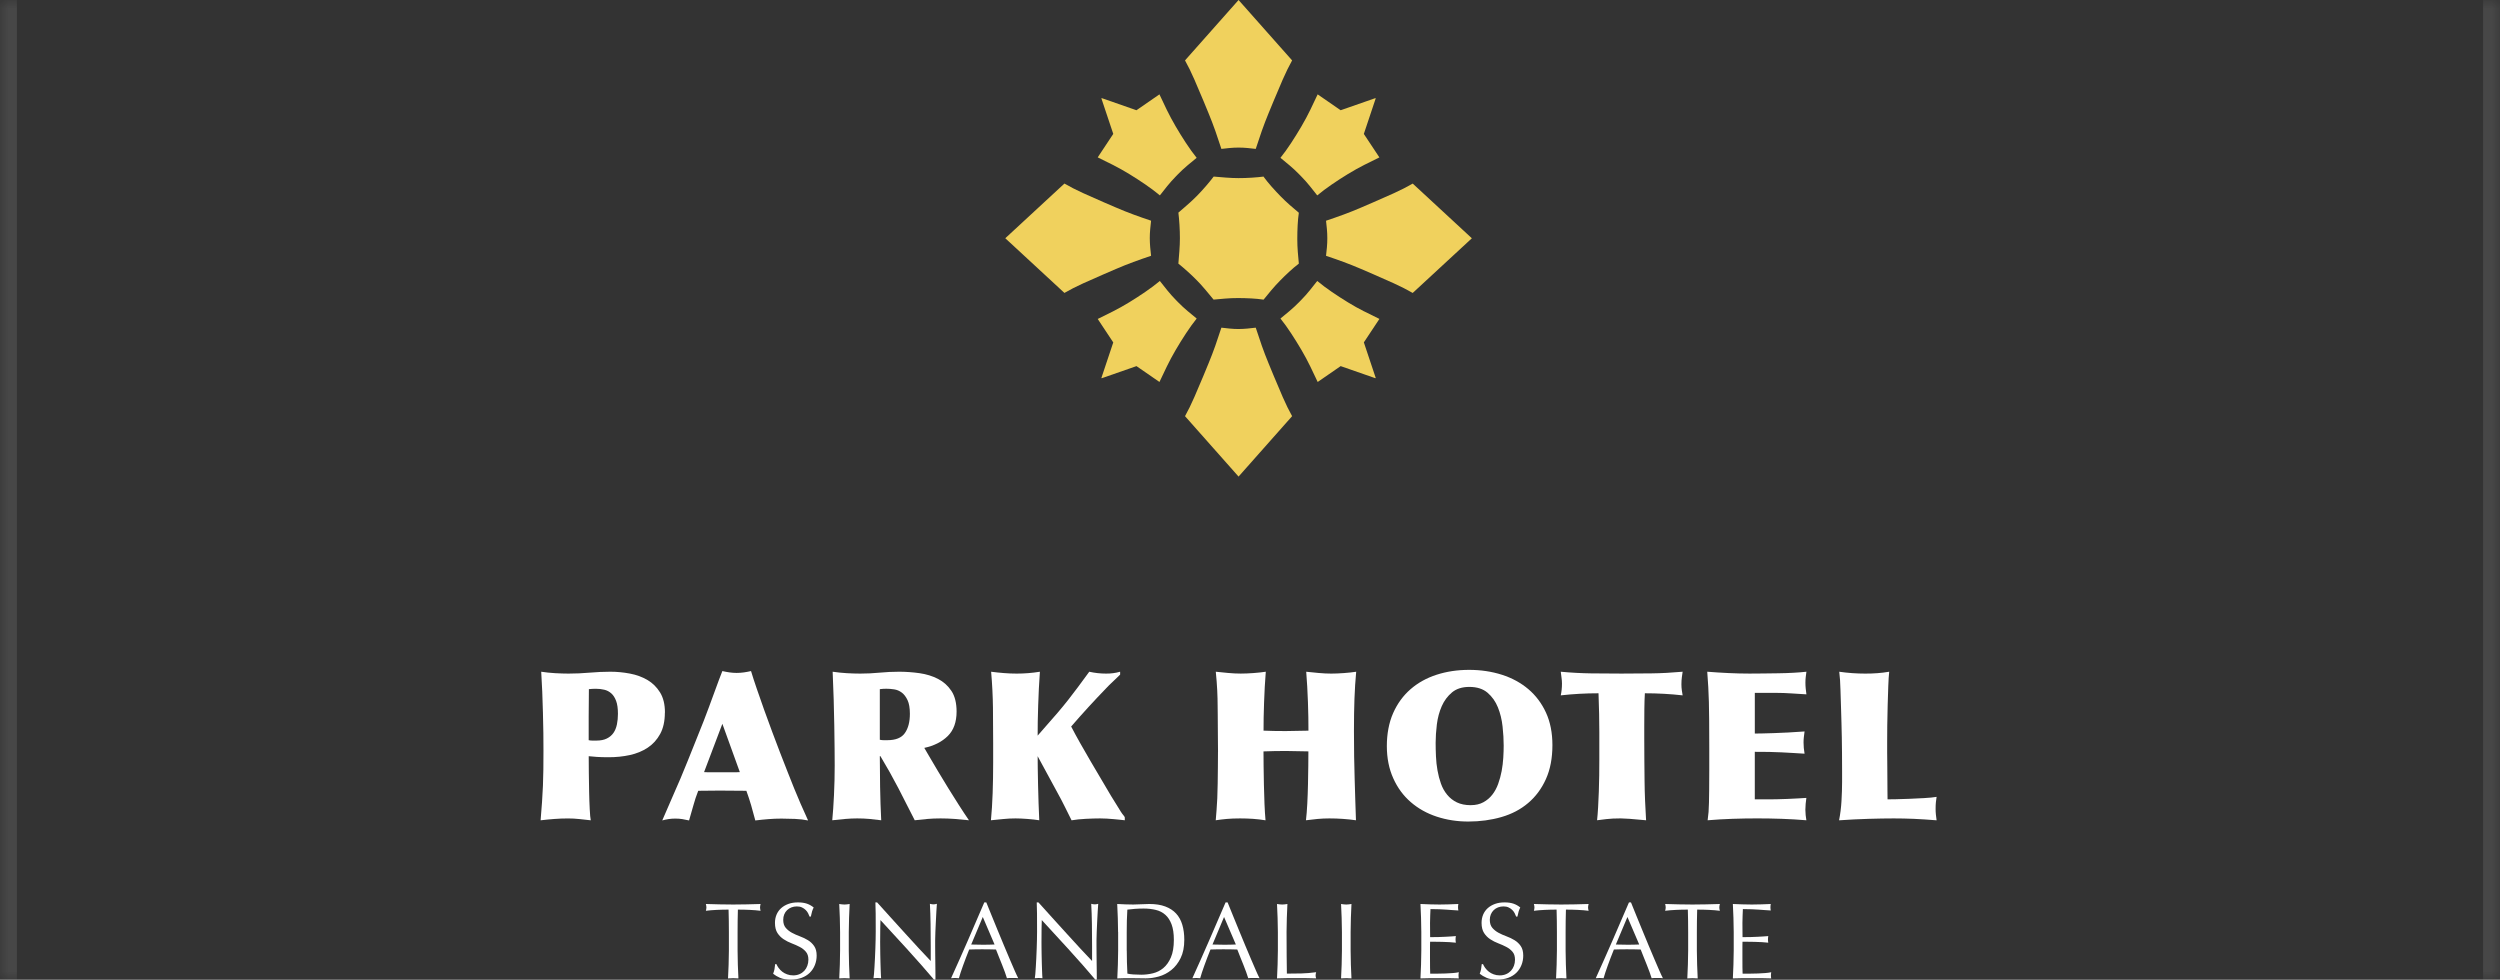 <svg width="148" height="58" viewBox="0 0 148 58" fill="none" xmlns="http://www.w3.org/2000/svg">
<rect x="0" y="0" width="148" height="58" fill="#333333" stroke="none"/>
<mask id="path-1-inside-1_3145_13730" fill="white">
<path d="M0 0H148V58H0V0Z"/>
</mask>
<path d="M148 0H147V58H148H149V0H148ZM0 58H1V0H0H-1V58H0Z" fill="white" fill-opacity="0.1" mask="url(#path-1-inside-1_3145_13730)"/>
<path d="M39.36 42.188C39.36 42.687 39.268 43.107 39.084 43.446C38.9 43.785 38.653 44.059 38.345 44.263C38.036 44.467 37.684 44.612 37.287 44.699C36.89 44.786 36.474 44.828 36.043 44.828C35.762 44.828 35.525 44.822 35.334 44.809C35.141 44.797 34.981 44.783 34.852 44.767C34.852 45.012 34.853 45.325 34.858 45.707C34.862 46.087 34.868 46.47 34.876 46.855C34.883 47.24 34.896 47.591 34.912 47.905C34.928 48.221 34.948 48.44 34.973 48.562C34.748 48.537 34.524 48.513 34.3 48.488C34.075 48.463 33.851 48.452 33.627 48.452C33.353 48.452 33.083 48.462 32.816 48.483C32.547 48.503 32.276 48.529 32.004 48.562C32.036 48.168 32.065 47.808 32.088 47.481C32.112 47.153 32.13 46.832 32.142 46.516C32.154 46.2 32.163 45.877 32.167 45.545C32.171 45.213 32.173 44.847 32.173 44.447C32.173 44.144 32.17 43.797 32.167 43.408C32.163 43.019 32.155 42.616 32.142 42.198C32.131 41.781 32.117 41.362 32.101 40.945C32.085 40.528 32.065 40.134 32.04 39.766C32.305 39.807 32.58 39.836 32.864 39.852C33.149 39.868 33.412 39.877 33.653 39.877C34.069 39.877 34.488 39.858 34.909 39.821C35.331 39.785 35.738 39.766 36.13 39.766C36.523 39.766 36.901 39.802 37.291 39.876C37.679 39.949 38.026 40.077 38.331 40.256C38.636 40.437 38.884 40.682 39.076 40.993C39.268 41.305 39.365 41.701 39.365 42.185M36.582 42.261C36.582 41.942 36.546 41.685 36.474 41.493C36.402 41.3 36.306 41.151 36.185 41.045C36.064 40.939 35.926 40.867 35.769 40.831C35.613 40.794 35.447 40.775 35.27 40.775C35.198 40.775 35.128 40.778 35.06 40.781C34.993 40.785 34.927 40.791 34.862 40.798C34.862 41.109 34.859 41.394 34.856 41.651C34.852 41.91 34.85 42.157 34.85 42.395V43.819C34.891 43.828 34.927 43.834 34.958 43.837C34.99 43.841 35.026 43.843 35.066 43.843H35.306C35.555 43.843 35.761 43.802 35.926 43.719C36.09 43.637 36.221 43.527 36.317 43.388C36.414 43.248 36.481 43.081 36.522 42.884C36.562 42.687 36.582 42.478 36.582 42.257" fill="white"/>
<path d="M40.791 48.57C40.654 48.538 40.521 48.511 40.388 48.49C40.256 48.47 40.118 48.46 39.974 48.46C39.838 48.46 39.704 48.47 39.572 48.49C39.439 48.511 39.317 48.538 39.205 48.57L39.914 46.937C40.026 46.691 40.15 46.406 40.286 46.083C40.423 45.76 40.565 45.413 40.713 45.045C40.861 44.676 41.015 44.291 41.176 43.89C41.336 43.489 41.497 43.089 41.657 42.686C41.745 42.457 41.845 42.193 41.957 41.894C42.069 41.596 42.177 41.301 42.282 41.01C42.386 40.719 42.482 40.458 42.571 40.224C42.659 39.991 42.724 39.825 42.764 39.727C42.901 39.759 43.04 39.785 43.185 39.806C43.329 39.826 43.47 39.837 43.607 39.837C43.751 39.837 43.896 39.826 44.04 39.806C44.184 39.785 44.325 39.759 44.461 39.727C44.549 40.022 44.661 40.367 44.798 40.765C44.934 41.161 45.081 41.58 45.236 42.018C45.393 42.456 45.553 42.895 45.717 43.332C45.88 43.77 46.036 44.178 46.18 44.554C46.348 44.989 46.499 45.374 46.631 45.709C46.764 46.045 46.89 46.362 47.009 46.66C47.13 46.96 47.255 47.26 47.388 47.564C47.52 47.866 47.669 48.203 47.839 48.571C47.606 48.523 47.346 48.492 47.058 48.479C46.769 48.467 46.505 48.461 46.264 48.461C46.007 48.461 45.75 48.471 45.489 48.492C45.229 48.513 44.97 48.539 44.714 48.571C44.634 48.26 44.552 47.962 44.468 47.674C44.383 47.387 44.29 47.101 44.185 46.815C43.92 46.815 43.656 46.813 43.391 46.809C43.127 46.804 42.862 46.803 42.597 46.803C42.389 46.803 42.179 46.804 41.966 46.809C41.753 46.813 41.543 46.815 41.335 46.815C41.222 47.101 41.126 47.392 41.046 47.687C40.965 47.982 40.882 48.276 40.792 48.571M41.681 45.709C41.769 45.718 41.858 45.72 41.946 45.72H43.533C43.621 45.72 43.709 45.716 43.798 45.709L42.764 42.848L41.681 45.709Z" fill="white"/>
<path d="M54.982 44.728C55.151 45.015 55.333 45.325 55.529 45.655C55.726 45.987 55.927 46.321 56.136 46.657C56.344 46.993 56.553 47.325 56.761 47.651C56.97 47.979 57.17 48.281 57.362 48.56C57.082 48.528 56.802 48.502 56.521 48.481C56.241 48.461 55.96 48.45 55.68 48.45C55.4 48.45 55.151 48.461 54.91 48.481C54.67 48.502 54.417 48.528 54.153 48.56C53.832 47.922 53.51 47.288 53.185 46.663C52.86 46.037 52.505 45.404 52.121 44.765H52.085C52.085 45.306 52.09 45.914 52.102 46.589C52.113 47.265 52.136 47.922 52.168 48.56C51.935 48.528 51.703 48.502 51.471 48.481C51.238 48.461 50.997 48.45 50.749 48.45C50.524 48.45 50.29 48.461 50.045 48.481C49.801 48.502 49.542 48.528 49.27 48.56C49.31 48.143 49.345 47.645 49.372 47.068C49.4 46.491 49.414 45.908 49.414 45.317C49.414 45.047 49.411 44.709 49.408 44.304C49.404 43.899 49.398 43.451 49.39 42.959C49.381 42.468 49.37 41.95 49.354 41.405C49.338 40.86 49.318 40.313 49.293 39.766C49.574 39.807 49.853 39.836 50.129 39.852C50.405 39.868 50.672 39.877 50.928 39.877C51.312 39.877 51.696 39.858 52.078 39.821C52.459 39.785 52.841 39.766 53.227 39.766C53.612 39.766 54.03 39.795 54.436 39.852C54.84 39.91 55.205 40.023 55.53 40.19C55.855 40.358 56.12 40.596 56.324 40.902C56.528 41.209 56.63 41.618 56.63 42.124C56.63 42.747 56.456 43.23 56.107 43.574C55.758 43.918 55.294 44.151 54.718 44.275L54.982 44.728ZM52.085 43.794C52.125 43.803 52.162 43.809 52.198 43.813C52.234 43.818 52.273 43.819 52.313 43.819H52.531C53.028 43.819 53.375 43.678 53.57 43.395C53.767 43.113 53.865 42.734 53.865 42.26C53.865 41.916 53.819 41.646 53.727 41.449C53.635 41.252 53.52 41.104 53.385 41.001C53.248 40.898 53.099 40.835 52.933 40.81C52.769 40.785 52.614 40.773 52.47 40.773C52.405 40.773 52.342 40.775 52.277 40.779C52.213 40.783 52.149 40.789 52.085 40.798V43.794Z" fill="white"/>
<path d="M61.435 45.483C61.44 45.783 61.445 46.108 61.453 46.46C61.46 46.813 61.471 47.171 61.483 47.535C61.494 47.899 61.509 48.242 61.524 48.56C61.325 48.528 61.09 48.502 60.821 48.481C60.552 48.461 60.318 48.45 60.118 48.45C59.878 48.45 59.635 48.462 59.39 48.487C59.146 48.512 58.903 48.535 58.663 48.56C58.71 48.077 58.745 47.541 58.765 46.951C58.785 46.362 58.795 45.767 58.795 45.17V43.979C58.795 43.283 58.791 42.592 58.783 41.904C58.775 41.217 58.739 40.504 58.675 39.767C58.931 39.799 59.185 39.827 59.433 39.846C59.682 39.867 59.934 39.877 60.191 39.877C60.649 39.877 61.106 39.84 61.562 39.767C61.537 40.086 61.517 40.416 61.501 40.755C61.486 41.095 61.471 41.431 61.46 41.763C61.448 42.095 61.44 42.414 61.435 42.721C61.431 43.028 61.429 43.304 61.429 43.549L61.815 43.107C62.127 42.755 62.395 42.45 62.614 42.192C62.834 41.934 63.042 41.682 63.234 41.437C63.427 41.192 63.62 40.939 63.811 40.682C64.004 40.424 64.228 40.12 64.484 39.767C64.813 39.84 65.146 39.877 65.482 39.877C65.626 39.877 65.764 39.87 65.896 39.852C66.029 39.836 66.167 39.807 66.312 39.766V39.938C66.175 40.077 66.033 40.214 65.885 40.349C65.737 40.484 65.594 40.625 65.458 40.773C64.776 41.478 64.094 42.223 63.413 43.009C63.565 43.304 63.742 43.628 63.942 43.985C64.142 44.342 64.35 44.703 64.567 45.072C64.785 45.441 64.996 45.801 65.205 46.153C65.413 46.506 65.602 46.824 65.77 47.111C65.947 47.39 66.092 47.625 66.208 47.817C66.325 48.01 66.398 48.127 66.431 48.167C66.463 48.208 66.497 48.251 66.533 48.296C66.569 48.342 66.588 48.375 66.588 48.4V48.56C66.516 48.553 66.421 48.541 66.305 48.529C66.188 48.518 66.064 48.505 65.932 48.493C65.8 48.481 65.663 48.471 65.524 48.462C65.383 48.453 65.249 48.45 65.121 48.45C64.872 48.45 64.589 48.459 64.273 48.475C63.956 48.491 63.677 48.521 63.437 48.562C63.39 48.463 63.331 48.347 63.263 48.212C63.196 48.077 63.125 47.936 63.053 47.789C62.981 47.642 62.905 47.493 62.825 47.341C62.744 47.19 62.668 47.049 62.596 46.917L61.429 44.767C61.429 44.947 61.431 45.187 61.435 45.485" fill="white"/>
<path d="M72.107 44.507C72.107 44.401 72.106 44.219 72.102 43.96C72.097 43.702 72.096 43.43 72.096 43.144C72.096 42.857 72.093 42.574 72.09 42.321C72.086 42.067 72.084 41.891 72.084 41.792C72.084 41.515 72.076 41.206 72.06 40.872C72.044 40.537 72.015 40.168 71.975 39.766C72.192 39.791 72.434 39.816 72.703 39.839C72.972 39.864 73.222 39.876 73.455 39.876C73.688 39.876 73.929 39.865 74.207 39.845C74.483 39.824 74.726 39.798 74.935 39.766C74.91 40.052 74.89 40.352 74.874 40.661C74.858 40.973 74.844 41.281 74.833 41.59C74.821 41.897 74.812 42.192 74.808 42.474C74.804 42.756 74.802 43.016 74.802 43.254C74.986 43.263 75.191 43.269 75.415 43.273C75.639 43.277 75.872 43.279 76.112 43.279C76.321 43.279 76.541 43.274 76.774 43.267C77.007 43.26 77.236 43.255 77.46 43.255C77.46 43.01 77.457 42.741 77.454 42.45C77.45 42.16 77.443 41.863 77.43 41.56C77.418 41.258 77.404 40.952 77.388 40.645C77.372 40.338 77.352 40.046 77.328 39.767C77.545 39.792 77.789 39.817 78.061 39.84C78.333 39.865 78.582 39.877 78.806 39.877C79.03 39.877 79.281 39.867 79.558 39.846C79.834 39.826 80.077 39.799 80.286 39.767C80.238 40.283 80.204 40.816 80.184 41.364C80.164 41.913 80.154 42.55 80.154 43.28C80.154 43.83 80.158 44.33 80.165 44.784C80.174 45.238 80.184 45.673 80.195 46.086C80.207 46.5 80.22 46.905 80.231 47.302C80.243 47.698 80.257 48.118 80.273 48.56C79.76 48.487 79.235 48.45 78.697 48.45C78.464 48.45 78.234 48.461 78.005 48.481C77.776 48.502 77.546 48.528 77.313 48.56C77.345 48.29 77.371 47.964 77.391 47.584C77.411 47.203 77.425 46.818 77.433 46.429C77.44 46.04 77.447 45.671 77.451 45.323C77.456 44.975 77.457 44.695 77.457 44.482C77.24 44.482 77.02 44.477 76.796 44.47C76.571 44.461 76.347 44.458 76.123 44.458C75.914 44.458 75.694 44.46 75.461 44.464C75.228 44.468 75.008 44.474 74.799 44.483C74.799 44.705 74.801 44.988 74.805 45.337C74.81 45.685 74.815 46.053 74.823 46.443C74.831 46.832 74.843 47.214 74.858 47.591C74.874 47.967 74.894 48.292 74.919 48.562C74.67 48.521 74.421 48.493 74.174 48.475C73.925 48.459 73.673 48.45 73.416 48.45C73.111 48.45 72.847 48.461 72.622 48.481C72.398 48.502 72.181 48.528 71.972 48.56L72.021 47.946C72.037 47.766 72.051 47.54 72.063 47.265C72.074 46.99 72.083 46.697 72.087 46.381C72.091 46.065 72.094 45.745 72.099 45.416C72.103 45.088 72.105 44.786 72.105 44.507" fill="white"/>
<path d="M86.973 39.656C87.662 39.656 88.308 39.753 88.909 39.944C89.51 40.136 90.034 40.422 90.478 40.797C90.922 41.175 91.272 41.639 91.524 42.191C91.777 42.743 91.903 43.385 91.903 44.114C91.903 44.883 91.775 45.553 91.518 46.122C91.262 46.691 90.911 47.164 90.465 47.54C90.021 47.918 89.493 48.194 88.883 48.37C88.273 48.546 87.621 48.635 86.923 48.635C86.266 48.635 85.645 48.539 85.059 48.347C84.474 48.154 83.96 47.868 83.52 47.487C83.079 47.107 82.732 46.636 82.481 46.075C82.228 45.514 82.101 44.878 82.101 44.164C82.101 43.45 82.225 42.777 82.474 42.216C82.722 41.655 83.065 41.185 83.502 40.803C83.939 40.423 84.454 40.136 85.048 39.944C85.642 39.752 86.282 39.656 86.972 39.656M87.07 47.665C87.359 47.665 87.606 47.608 87.816 47.493C88.025 47.379 88.201 47.229 88.345 47.045C88.489 46.86 88.606 46.646 88.693 46.401C88.781 46.155 88.85 45.903 88.898 45.646C88.945 45.387 88.978 45.129 88.994 44.866C89.01 44.603 89.018 44.362 89.018 44.142C89.018 43.789 88.997 43.41 88.952 43.005C88.908 42.6 88.816 42.224 88.676 41.876C88.535 41.527 88.331 41.239 88.062 41.009C87.793 40.78 87.435 40.665 86.986 40.665C86.561 40.665 86.218 40.774 85.958 40.991C85.698 41.209 85.495 41.48 85.351 41.808C85.207 42.136 85.111 42.494 85.062 42.883C85.015 43.272 84.99 43.634 84.99 43.97C84.99 44.224 84.996 44.493 85.009 44.775C85.02 45.057 85.051 45.336 85.1 45.611C85.148 45.885 85.216 46.145 85.304 46.39C85.391 46.636 85.514 46.856 85.671 47.047C85.827 47.239 86.02 47.391 86.247 47.501C86.476 47.611 86.751 47.667 87.071 47.667" fill="white"/>
<path d="M94.634 41.042C94.248 41.042 93.871 41.052 93.503 41.073C93.135 41.093 92.766 41.124 92.397 41.165C92.445 40.944 92.469 40.71 92.469 40.465C92.469 40.359 92.461 40.25 92.445 40.14C92.429 40.03 92.413 39.905 92.397 39.766C92.999 39.823 93.598 39.855 94.195 39.864C94.792 39.873 95.392 39.876 95.993 39.876C96.594 39.876 97.159 39.871 97.76 39.864C98.361 39.857 98.978 39.823 99.612 39.766C99.597 39.864 99.581 39.974 99.565 40.098C99.549 40.221 99.54 40.361 99.54 40.515C99.54 40.638 99.548 40.755 99.565 40.87C99.581 40.985 99.597 41.083 99.612 41.165C99.243 41.124 98.875 41.093 98.507 41.073C98.137 41.052 97.76 41.042 97.376 41.042C97.36 41.312 97.35 41.622 97.346 41.969C97.342 42.317 97.34 42.666 97.34 43.019V43.683C97.34 44.157 97.342 44.604 97.346 45.022C97.35 45.439 97.355 45.845 97.358 46.238C97.362 46.632 97.372 47.017 97.388 47.393C97.403 47.77 97.424 48.158 97.448 48.56C97.031 48.519 96.705 48.491 96.467 48.474C96.23 48.458 96.056 48.449 95.944 48.449C95.607 48.449 95.324 48.463 95.095 48.491C94.867 48.521 94.684 48.543 94.547 48.559C94.572 48.33 94.592 48.071 94.608 47.785C94.624 47.498 94.638 47.194 94.65 46.876C94.661 46.557 94.67 46.232 94.674 45.905C94.678 45.577 94.68 45.262 94.68 44.959V43.338C94.68 43.026 94.675 42.668 94.668 42.263C94.66 41.857 94.648 41.45 94.632 41.041" fill="white"/>
<path d="M104.724 47.322C104.836 47.322 104.99 47.321 105.187 47.316C105.382 47.312 105.589 47.306 105.806 47.297C106.024 47.29 106.234 47.28 106.438 47.266C106.642 47.255 106.809 47.244 106.937 47.236C106.921 47.35 106.907 47.468 106.895 47.585C106.884 47.704 106.878 47.82 106.878 47.935C106.878 48.04 106.884 48.148 106.895 48.253C106.907 48.361 106.921 48.462 106.937 48.56C106.448 48.519 105.96 48.491 105.476 48.474C104.991 48.458 104.508 48.449 104.026 48.449C103.544 48.449 103.048 48.458 102.559 48.474C102.07 48.49 101.581 48.519 101.092 48.56C101.117 48.389 101.134 48.224 101.147 48.068C101.158 47.913 101.167 47.73 101.171 47.522C101.176 47.313 101.179 47.059 101.183 46.76C101.187 46.462 101.189 46.078 101.189 45.611V44.273C101.189 43.627 101.187 43.092 101.183 42.671C101.179 42.249 101.173 41.879 101.166 41.559C101.157 41.24 101.146 40.945 101.13 40.675C101.114 40.404 101.094 40.102 101.069 39.766C101.486 39.798 101.903 39.826 102.32 39.845C102.738 39.865 103.155 39.876 103.572 39.876C103.805 39.876 104.071 39.874 104.371 39.87C104.672 39.865 104.977 39.863 105.286 39.858C105.595 39.854 105.893 39.843 106.182 39.827C106.471 39.811 106.723 39.791 106.94 39.766C106.924 39.88 106.909 39.989 106.898 40.092C106.886 40.194 106.881 40.303 106.881 40.418C106.881 40.532 106.886 40.647 106.898 40.761C106.909 40.876 106.924 40.99 106.94 41.105C106.635 41.089 106.334 41.07 106.038 41.049C105.742 41.029 105.444 41.018 105.148 41.018H103.885V43.426C103.982 43.426 104.125 43.424 104.318 43.42C104.511 43.415 104.737 43.41 104.997 43.401C105.257 43.393 105.543 43.38 105.857 43.364C106.169 43.348 106.494 43.327 106.83 43.302C106.815 43.417 106.8 43.526 106.789 43.628C106.777 43.731 106.77 43.84 106.77 43.954C106.77 44.167 106.79 44.388 106.83 44.618C106.59 44.602 106.359 44.587 106.139 44.576C105.919 44.564 105.694 44.551 105.466 44.539C105.237 44.527 104.994 44.518 104.738 44.514C104.481 44.51 104.197 44.508 103.884 44.508V47.321H104.725L104.724 47.322Z" fill="white"/>
<path d="M111.747 47.321C111.828 47.321 111.988 47.319 112.229 47.315C112.469 47.31 112.735 47.303 113.029 47.29C113.322 47.278 113.615 47.264 113.913 47.247C114.209 47.231 114.454 47.206 114.647 47.174C114.631 47.264 114.616 47.369 114.605 47.487C114.593 47.606 114.588 47.738 114.588 47.886C114.588 48.001 114.593 48.114 114.605 48.224C114.616 48.334 114.631 48.447 114.647 48.562C114.142 48.521 113.69 48.493 113.293 48.475C112.896 48.459 112.501 48.45 112.108 48.45C111.675 48.45 111.178 48.459 110.617 48.475C110.056 48.491 109.474 48.521 108.873 48.562C108.944 48.202 108.993 47.82 109.016 47.419C109.039 47.018 109.052 46.641 109.052 46.29V45.651C109.052 45.257 109.049 44.9 109.047 44.576C109.042 44.253 109.038 43.947 109.035 43.661C109.031 43.374 109.025 43.098 109.016 42.832C109.008 42.566 109.001 42.29 108.992 42.002C108.976 41.627 108.963 41.239 108.956 40.842C108.947 40.446 108.924 40.087 108.884 39.767C109.389 39.84 109.902 39.877 110.423 39.877C110.672 39.877 110.91 39.87 111.138 39.852C111.366 39.836 111.601 39.807 111.841 39.766C111.816 39.979 111.799 40.264 111.786 40.619C111.775 40.974 111.762 41.355 111.75 41.756C111.739 42.157 111.73 42.555 111.726 42.947C111.721 43.34 111.72 43.68 111.72 43.966V44.532C111.72 44.646 111.721 44.837 111.726 45.103C111.73 45.369 111.732 45.649 111.732 45.945C111.732 46.24 111.733 46.517 111.737 46.78C111.742 47.042 111.743 47.222 111.743 47.321" fill="white"/>
<path d="M75.804 9.344C75.966 9.475 76.146 9.623 76.341 9.789C76.539 9.955 76.73 10.133 76.915 10.323C76.933 10.34 76.95 10.359 76.969 10.378C76.986 10.396 77.004 10.414 77.023 10.433C77.209 10.622 77.383 10.818 77.545 11.019C77.708 11.22 77.853 11.404 77.981 11.568C78.238 11.354 78.525 11.138 78.841 10.922C79.157 10.704 79.477 10.499 79.799 10.302C80.121 10.105 80.445 9.925 80.771 9.759C81.097 9.594 81.394 9.447 81.66 9.318L80.739 7.929L81.444 5.819L81.425 5.825L81.431 5.806L80.862 6.005L79.864 6.353L79.366 6.526L78.005 5.586C77.88 5.858 77.737 6.16 77.574 6.494C77.413 6.827 77.235 7.157 77.042 7.486C76.849 7.815 76.646 8.142 76.435 8.465C76.222 8.788 76.012 9.082 75.802 9.343" fill="#F0D15D"/>
<path d="M70.842 18.857C70.681 18.726 70.5 18.577 70.303 18.411C70.106 18.245 69.915 18.068 69.729 17.878C69.712 17.861 69.694 17.842 69.676 17.823C69.659 17.805 69.64 17.787 69.621 17.768C69.436 17.579 69.262 17.383 69.099 17.182C68.936 16.981 68.791 16.797 68.663 16.633C68.406 16.847 68.12 17.063 67.803 17.279C67.487 17.496 67.168 17.702 66.846 17.899C66.523 18.096 66.2 18.276 65.873 18.442C65.547 18.608 65.251 18.754 64.985 18.883L65.905 20.272L65.735 20.78L65.394 21.8L65.2 22.381L65.219 22.375L65.213 22.395L67.28 21.674L68.64 22.613C68.765 22.342 68.909 22.039 69.072 21.706C69.233 21.372 69.411 21.042 69.604 20.713C69.796 20.384 69.999 20.058 70.211 19.735C70.424 19.412 70.633 19.119 70.844 18.857" fill="#F0D15D"/>
<path d="M65.875 9.757C66.201 9.922 66.525 10.104 66.847 10.3C67.169 10.497 67.488 10.704 67.805 10.92C68.121 11.138 68.409 11.352 68.665 11.567C68.793 11.401 68.938 11.217 69.1 11.017C69.263 10.816 69.437 10.621 69.623 10.431C69.64 10.414 69.659 10.396 69.677 10.377C69.694 10.359 69.712 10.34 69.73 10.321C69.916 10.132 70.107 9.954 70.304 9.788C70.501 9.622 70.681 9.474 70.842 9.343C70.632 9.082 70.421 8.788 70.209 8.465C69.996 8.142 69.795 7.815 69.602 7.486C69.41 7.157 69.233 6.827 69.07 6.494C68.909 6.16 68.765 5.858 68.639 5.586L67.278 6.526L65.213 5.805L65.219 5.824L65.2 5.818L65.394 6.4L65.735 7.419L65.905 7.927L64.985 9.316C65.251 9.444 65.547 9.591 65.873 9.757" fill="#F0D15D"/>
<path d="M80.771 18.442C80.444 18.278 80.121 18.096 79.799 17.899C79.478 17.702 79.157 17.495 78.841 17.279C78.524 17.062 78.237 16.847 77.981 16.633C77.853 16.799 77.707 16.982 77.545 17.182C77.382 17.383 77.209 17.579 77.023 17.768C77.006 17.786 76.987 17.803 76.968 17.823C76.951 17.84 76.934 17.859 76.915 17.878C76.73 18.068 76.538 18.245 76.341 18.411C76.144 18.577 75.965 18.726 75.803 18.857C76.013 19.118 76.225 19.412 76.436 19.735C76.648 20.058 76.85 20.384 77.043 20.713C77.236 21.042 77.413 21.372 77.575 21.706C77.736 22.039 77.88 22.342 78.007 22.613L79.367 21.674L79.865 21.847L80.863 22.195L81.432 22.393L81.427 22.374L81.445 22.38L80.74 20.269L81.661 18.88C81.395 18.752 81.099 18.605 80.772 18.439" fill="#F0D15D"/>
<path d="M71.242 5.966L71.544 6.697C71.689 7.048 71.823 7.398 71.947 7.748C72.07 8.096 72.19 8.453 72.306 8.815C72.451 8.798 72.614 8.78 72.794 8.762C72.968 8.746 73.143 8.737 73.323 8.737C73.501 8.737 73.678 8.746 73.852 8.762C74.032 8.78 74.194 8.798 74.34 8.815C74.456 8.453 74.576 8.096 74.699 7.748C74.823 7.398 74.957 7.048 75.102 6.697L75.404 5.966C75.575 5.552 75.753 5.133 75.937 4.71C76.123 4.287 76.307 3.91 76.493 3.576L73.323 0L70.153 3.576C70.339 3.91 70.524 4.287 70.708 4.71C70.894 5.133 71.071 5.552 71.242 5.966Z" fill="#F0D15D"/>
<path d="M75.404 22.248L75.102 21.516C74.957 21.165 74.823 20.816 74.699 20.466C74.576 20.118 74.456 19.761 74.34 19.398C74.194 19.416 74.032 19.434 73.852 19.451C73.678 19.468 73.503 19.476 73.323 19.478C73.145 19.478 72.968 19.469 72.794 19.451C72.614 19.434 72.451 19.416 72.306 19.398C72.19 19.761 72.07 20.118 71.947 20.466C71.823 20.816 71.689 21.165 71.544 21.516L71.242 22.248C71.071 22.662 70.892 23.081 70.708 23.503C70.523 23.927 70.339 24.304 70.153 24.637L73.323 28.214L76.493 24.637C76.307 24.304 76.121 23.927 75.937 23.503C75.753 23.081 75.575 22.662 75.404 22.248Z" fill="#F0D15D"/>
<path d="M66.07 15.921C66.414 15.773 66.756 15.636 67.099 15.51C67.439 15.383 67.789 15.262 68.144 15.143C68.127 14.994 68.11 14.828 68.092 14.645C68.077 14.467 68.068 14.288 68.067 14.104C68.067 13.922 68.075 13.742 68.092 13.564C68.11 13.38 68.127 13.214 68.144 13.066C67.789 12.947 67.439 12.825 67.099 12.699C66.756 12.572 66.414 12.436 66.07 12.287L65.354 11.979C64.949 11.804 64.539 11.622 64.125 11.434C63.711 11.245 63.341 11.057 63.014 10.867L59.513 14.104L63.014 17.341C63.341 17.152 63.711 16.962 64.125 16.774C64.539 16.586 64.949 16.404 65.354 16.23L66.07 15.921Z" fill="#F0D15D"/>
<path d="M83.632 10.869C83.306 11.058 82.935 11.248 82.521 11.436C82.107 11.624 81.697 11.806 81.291 11.98L80.575 12.289C80.231 12.437 79.889 12.574 79.547 12.7C79.206 12.826 78.856 12.948 78.501 13.067C78.519 13.216 78.536 13.382 78.553 13.565C78.569 13.743 78.577 13.922 78.577 14.106C78.577 14.288 78.569 14.469 78.553 14.646C78.536 14.83 78.519 14.996 78.501 15.144C78.856 15.263 79.206 15.385 79.547 15.511C79.889 15.638 80.231 15.774 80.575 15.922L81.291 16.231C81.697 16.406 82.107 16.588 82.521 16.776C82.935 16.964 83.305 17.153 83.632 17.343L87.134 14.106L83.632 10.867V10.869Z" fill="#F0D15D"/>
<path d="M76.891 12.599C76.891 12.599 76.886 12.599 76.883 12.599C76.886 12.598 76.888 12.595 76.889 12.593C76.732 12.462 76.56 12.314 76.368 12.148C76.179 11.982 75.992 11.806 75.811 11.621C75.628 11.434 75.45 11.242 75.274 11.044C75.099 10.845 74.943 10.653 74.807 10.466C74.807 10.462 74.807 10.457 74.807 10.453C74.597 10.48 74.359 10.503 74.095 10.519C73.829 10.537 73.571 10.544 73.323 10.544C73.097 10.544 72.848 10.534 72.575 10.513C72.302 10.493 72.06 10.472 71.85 10.453C71.721 10.623 71.568 10.81 71.393 11.014C71.217 11.218 71.04 11.411 70.865 11.59C70.705 11.753 70.521 11.926 70.314 12.108C70.109 12.29 69.924 12.449 69.765 12.584C69.763 12.584 69.762 12.584 69.76 12.584C69.786 12.799 69.808 13.041 69.825 13.311C69.842 13.583 69.85 13.846 69.85 14.1C69.85 14.331 69.84 14.585 69.819 14.864C69.799 15.143 69.779 15.389 69.76 15.602C69.76 15.602 69.759 15.604 69.758 15.605C69.924 15.738 70.107 15.893 70.307 16.073C70.507 16.252 70.695 16.432 70.871 16.613C71.03 16.776 71.2 16.962 71.378 17.175C71.558 17.387 71.715 17.576 71.849 17.742C71.849 17.741 71.852 17.738 71.853 17.736C72.054 17.716 72.279 17.695 72.527 17.676C72.776 17.656 73.031 17.645 73.288 17.645C73.546 17.645 73.806 17.653 74.066 17.666C74.328 17.679 74.571 17.704 74.797 17.738C74.797 17.736 74.797 17.734 74.797 17.732C74.8 17.735 74.801 17.738 74.804 17.739C74.932 17.579 75.077 17.403 75.24 17.208C75.402 17.014 75.575 16.823 75.756 16.637C75.937 16.45 76.126 16.268 76.32 16.089C76.514 15.909 76.702 15.751 76.885 15.611C76.882 15.608 76.878 15.605 76.875 15.604C76.879 15.604 76.885 15.604 76.891 15.604C76.87 15.398 76.85 15.169 76.83 14.914C76.81 14.66 76.8 14.4 76.8 14.137C76.8 13.874 76.807 13.608 76.82 13.342C76.833 13.075 76.858 12.827 76.891 12.596" fill="#F0D15D"/>
<path d="M43.131 53.849C43.022 53.849 42.908 53.849 42.789 53.852C42.669 53.855 42.55 53.858 42.431 53.865C42.311 53.871 42.196 53.88 42.086 53.887C41.975 53.896 41.876 53.906 41.788 53.919C41.809 53.843 41.819 53.774 41.819 53.714C41.819 53.667 41.809 53.601 41.788 53.516C42.064 53.524 42.334 53.532 42.597 53.538C42.861 53.544 43.131 53.548 43.407 53.548C43.683 53.548 43.954 53.545 44.217 53.538C44.48 53.532 44.75 53.523 45.026 53.516C45.005 53.601 44.995 53.67 44.995 53.721C44.995 53.777 45.005 53.843 45.026 53.919C44.939 53.906 44.84 53.896 44.729 53.887C44.618 53.878 44.503 53.871 44.384 53.865C44.264 53.859 44.145 53.855 44.026 53.852C43.906 53.85 43.793 53.849 43.683 53.849C43.67 54.29 43.665 54.732 43.665 55.177V56.28C43.665 56.562 43.67 56.839 43.68 57.114C43.691 57.387 43.702 57.657 43.715 57.922C43.619 57.913 43.516 57.909 43.407 57.909C43.298 57.909 43.196 57.913 43.099 57.922C43.112 57.657 43.124 57.387 43.134 57.114C43.144 56.841 43.15 56.562 43.15 56.28V55.177C43.15 54.732 43.144 54.29 43.131 53.849Z" fill="white"/>
<path d="M46.102 57.31C46.158 57.389 46.227 57.461 46.309 57.524C46.391 57.589 46.486 57.64 46.596 57.681C46.705 57.722 46.826 57.743 46.959 57.743C47.093 57.743 47.222 57.718 47.333 57.669C47.444 57.621 47.539 57.553 47.615 57.471C47.693 57.387 47.752 57.289 47.793 57.176C47.835 57.063 47.857 56.942 47.857 56.813C47.857 56.616 47.808 56.461 47.709 56.345C47.611 56.229 47.489 56.133 47.342 56.057C47.195 55.98 47.037 55.91 46.867 55.845C46.698 55.781 46.539 55.701 46.393 55.604C46.246 55.508 46.124 55.386 46.026 55.236C45.928 55.086 45.878 54.885 45.878 54.634C45.878 54.454 45.91 54.291 45.973 54.143C46.036 53.995 46.127 53.868 46.246 53.761C46.365 53.654 46.509 53.572 46.676 53.511C46.843 53.451 47.031 53.422 47.241 53.422C47.451 53.422 47.615 53.447 47.762 53.495C47.908 53.544 48.044 53.62 48.17 53.723C48.133 53.795 48.101 53.873 48.075 53.954C48.051 54.034 48.025 54.137 48.001 54.262H47.926C47.904 54.202 47.877 54.137 47.841 54.067C47.805 53.996 47.758 53.931 47.696 53.871C47.635 53.811 47.563 53.761 47.478 53.721C47.395 53.68 47.294 53.66 47.176 53.66C47.059 53.66 46.951 53.679 46.853 53.717C46.755 53.755 46.669 53.81 46.596 53.88C46.522 53.951 46.466 54.034 46.426 54.133C46.386 54.231 46.367 54.338 46.367 54.453C46.367 54.654 46.416 54.811 46.515 54.927C46.613 55.043 46.735 55.14 46.882 55.22C47.028 55.299 47.187 55.369 47.356 55.431C47.526 55.493 47.684 55.569 47.831 55.659C47.977 55.748 48.1 55.864 48.197 56.005C48.295 56.146 48.346 56.334 48.346 56.569C48.346 56.766 48.311 56.953 48.242 57.127C48.173 57.302 48.072 57.455 47.94 57.586C47.808 57.716 47.647 57.816 47.457 57.887C47.266 57.957 47.05 57.993 46.807 57.993C46.548 57.993 46.337 57.957 46.176 57.887C46.014 57.816 45.879 57.736 45.77 57.646C45.807 57.547 45.833 57.459 45.849 57.38C45.864 57.301 45.878 57.199 45.889 57.076H45.964C45.997 57.152 46.043 57.232 46.099 57.31" fill="white"/>
<path d="M49.718 54.346C49.708 54.074 49.696 53.798 49.683 53.516C49.738 53.524 49.789 53.532 49.84 53.538C49.89 53.544 49.941 53.548 49.991 53.548C50.041 53.548 50.092 53.545 50.142 53.538C50.192 53.532 50.244 53.524 50.299 53.516C50.286 53.798 50.274 54.074 50.264 54.346C50.254 54.617 50.248 54.893 50.248 55.175V56.278C50.248 56.56 50.254 56.838 50.264 57.112C50.274 57.386 50.286 57.656 50.299 57.92C50.202 57.911 50.1 57.907 49.991 57.907C49.882 57.907 49.779 57.911 49.683 57.92C49.696 57.656 49.708 57.386 49.718 57.112C49.728 56.839 49.733 56.56 49.733 56.278V55.175C49.733 54.893 49.728 54.617 49.718 54.346Z" fill="white"/>
<path d="M53.756 56.246C53.212 55.65 52.667 55.057 52.123 54.468C52.119 54.587 52.115 54.748 52.111 54.948C52.106 55.149 52.105 55.422 52.105 55.769C52.105 55.858 52.105 55.97 52.108 56.102C52.109 56.234 52.112 56.374 52.113 56.519C52.116 56.665 52.119 56.812 52.123 56.962C52.128 57.111 52.132 57.249 52.136 57.379C52.141 57.506 52.145 57.62 52.149 57.715C52.154 57.81 52.158 57.877 52.162 57.91C52.095 57.901 52.021 57.897 51.942 57.897C51.859 57.897 51.781 57.901 51.711 57.91C51.719 57.868 51.728 57.788 51.739 57.674C51.749 57.558 51.76 57.421 51.768 57.26C51.777 57.1 51.785 56.925 51.797 56.737C51.807 56.549 51.816 56.361 51.821 56.173C51.827 55.985 51.833 55.801 51.837 55.621C51.842 55.441 51.843 55.281 51.843 55.14C51.843 54.73 51.843 54.377 51.84 54.083C51.837 53.788 51.833 53.567 51.824 53.422H51.925C52.181 53.704 52.453 54.006 52.745 54.33C53.035 54.653 53.324 54.97 53.61 55.284C53.897 55.599 54.168 55.895 54.426 56.176C54.683 56.456 54.908 56.694 55.1 56.891V56.019C55.1 55.571 55.097 55.133 55.09 54.707C55.084 54.282 55.07 53.882 55.05 53.506C55.133 53.528 55.205 53.538 55.263 53.538C55.313 53.538 55.379 53.528 55.464 53.506C55.456 53.6 55.447 53.741 55.435 53.929C55.425 54.117 55.414 54.318 55.404 54.531C55.394 54.744 55.384 54.954 55.375 55.159C55.366 55.365 55.362 55.529 55.362 55.653V56.038C55.362 56.183 55.362 56.334 55.365 56.493C55.366 56.652 55.369 56.81 55.371 56.97C55.372 57.13 55.375 57.28 55.376 57.42C55.378 57.559 55.379 57.68 55.379 57.782V57.994H55.292C54.81 57.426 54.298 56.843 53.753 56.246" fill="white"/>
<path d="M63.306 56.246C62.763 55.65 62.218 55.057 61.674 54.468C61.67 54.587 61.666 54.748 61.661 54.948C61.657 55.149 61.656 55.422 61.656 55.769C61.656 55.858 61.656 55.97 61.658 56.102C61.66 56.234 61.663 56.374 61.664 56.519C61.667 56.665 61.67 56.812 61.674 56.962C61.678 57.111 61.683 57.249 61.687 57.379C61.691 57.506 61.696 57.62 61.7 57.715C61.704 57.81 61.709 57.877 61.713 57.91C61.645 57.901 61.572 57.897 61.493 57.897C61.41 57.897 61.332 57.901 61.261 57.91C61.27 57.868 61.279 57.788 61.29 57.674C61.3 57.558 61.31 57.421 61.319 57.26C61.328 57.1 61.336 56.925 61.348 56.737C61.358 56.549 61.367 56.361 61.372 56.173C61.378 55.985 61.384 55.801 61.388 55.621C61.392 55.441 61.394 55.281 61.394 55.14C61.394 54.73 61.394 54.377 61.391 54.083C61.388 53.788 61.384 53.567 61.375 53.422H61.476C61.732 53.704 62.004 54.006 62.295 54.33C62.586 54.653 62.875 54.97 63.161 55.284C63.447 55.599 63.719 55.895 63.977 56.176C64.234 56.456 64.458 56.694 64.651 56.891V56.019C64.651 55.571 64.648 55.133 64.641 54.707C64.635 54.282 64.621 53.882 64.601 53.506C64.684 53.528 64.756 53.538 64.814 53.538C64.864 53.538 64.93 53.528 65.015 53.506C65.006 53.6 64.998 53.741 64.986 53.929C64.976 54.117 64.965 54.318 64.954 54.531C64.945 54.744 64.934 54.954 64.926 55.159C64.917 55.365 64.913 55.529 64.913 55.653V56.038C64.913 56.183 64.913 56.334 64.916 56.493C64.917 56.652 64.92 56.81 64.921 56.97C64.923 57.13 64.926 57.28 64.927 57.42C64.929 57.559 64.93 57.68 64.93 57.782V57.994H64.842C64.361 57.426 63.849 56.843 63.304 56.246" fill="white"/>
<path d="M60.276 57.909C60.217 57.9 60.163 57.896 60.109 57.896H59.777C59.725 57.896 59.669 57.9 59.61 57.909C59.582 57.81 59.541 57.691 59.491 57.553C59.441 57.414 59.386 57.27 59.324 57.117C59.264 56.966 59.202 56.812 59.139 56.656C59.075 56.5 59.017 56.352 58.963 56.211C58.83 56.207 58.693 56.204 58.555 56.201C58.417 56.199 58.279 56.198 58.141 56.198C58.011 56.198 57.883 56.198 57.758 56.201C57.633 56.202 57.505 56.207 57.376 56.211C57.242 56.544 57.12 56.862 57.012 57.163C56.903 57.464 56.821 57.714 56.767 57.91C56.697 57.901 56.619 57.897 56.536 57.897C56.452 57.897 56.375 57.901 56.304 57.91C56.644 57.163 56.974 56.418 57.297 55.679C57.619 54.939 57.944 54.187 58.27 53.422H58.389C58.49 53.67 58.599 53.937 58.716 54.227C58.834 54.516 58.952 54.807 59.074 55.102C59.195 55.397 59.317 55.69 59.438 55.98C59.559 56.271 59.674 56.541 59.78 56.791C59.886 57.041 59.983 57.264 60.069 57.461C60.155 57.658 60.224 57.807 60.279 57.909M57.496 55.916C57.606 55.916 57.718 55.919 57.836 55.922C57.954 55.926 58.066 55.928 58.175 55.928C58.292 55.928 58.41 55.928 58.528 55.925C58.644 55.923 58.762 55.919 58.878 55.914L58.181 54.285L57.496 55.914V55.916Z" fill="white"/>
<path d="M66.19 55.175C66.19 54.893 66.184 54.617 66.174 54.346C66.164 54.074 66.152 53.798 66.139 53.516C66.299 53.524 66.456 53.532 66.614 53.538C66.771 53.544 66.929 53.548 67.089 53.548C67.248 53.548 67.406 53.542 67.563 53.532C67.72 53.522 67.878 53.516 68.038 53.516C68.406 53.516 68.721 53.564 68.983 53.663C69.244 53.761 69.459 53.9 69.627 54.083C69.794 54.265 69.916 54.486 69.993 54.749C70.071 55.012 70.11 55.309 70.11 55.638C70.11 56.065 70.038 56.425 69.893 56.719C69.749 57.011 69.565 57.248 69.341 57.427C69.116 57.606 68.87 57.734 68.6 57.809C68.33 57.884 68.072 57.92 67.825 57.92C67.683 57.92 67.542 57.917 67.403 57.914C67.265 57.91 67.124 57.909 66.984 57.909H66.564C66.426 57.909 66.285 57.913 66.144 57.922C66.157 57.657 66.168 57.387 66.178 57.114C66.188 56.841 66.194 56.562 66.194 56.28V55.177L66.19 55.175ZM66.705 56.278C66.705 56.739 66.718 57.193 66.742 57.638C66.83 57.66 66.949 57.676 67.1 57.687C67.251 57.697 67.405 57.703 67.565 57.703C67.795 57.703 68.025 57.675 68.255 57.619C68.485 57.563 68.691 57.459 68.873 57.305C69.056 57.151 69.204 56.941 69.319 56.673C69.434 56.406 69.492 56.061 69.492 55.638C69.492 55.266 69.447 54.961 69.356 54.721C69.266 54.482 69.144 54.293 68.985 54.154C68.829 54.015 68.642 53.919 68.423 53.867C68.206 53.814 67.967 53.786 67.707 53.786C67.519 53.786 67.343 53.792 67.179 53.805C67.015 53.818 66.87 53.833 66.739 53.85C66.726 54.056 66.718 54.27 66.71 54.495C66.705 54.72 66.702 54.948 66.702 55.178V56.281L66.705 56.278Z" fill="white"/>
<path d="M74.561 57.909C74.502 57.9 74.447 57.896 74.394 57.896H74.062C74.01 57.896 73.954 57.9 73.895 57.909C73.866 57.81 73.826 57.691 73.776 57.553C73.725 57.414 73.671 57.27 73.609 57.117C73.549 56.966 73.487 56.812 73.423 56.656C73.36 56.5 73.301 56.352 73.248 56.211C73.114 56.207 72.978 56.204 72.84 56.201C72.701 56.199 72.563 56.198 72.425 56.198C72.296 56.198 72.168 56.198 72.043 56.201C71.918 56.202 71.79 56.207 71.66 56.211C71.526 56.544 71.404 56.862 71.296 57.163C71.187 57.464 71.105 57.714 71.052 57.91C70.981 57.901 70.904 57.897 70.82 57.897C70.737 57.897 70.659 57.901 70.589 57.91C70.928 57.163 71.259 56.418 71.581 55.679C71.903 54.939 72.228 54.187 72.555 53.422H72.674C72.775 53.67 72.884 53.937 73.001 54.227C73.118 54.516 73.236 54.807 73.359 55.102C73.48 55.397 73.602 55.69 73.722 55.98C73.843 56.271 73.958 56.541 74.065 56.791C74.171 57.041 74.267 57.264 74.354 57.461C74.44 57.658 74.509 57.807 74.564 57.909M71.78 55.916C71.889 55.916 72.001 55.919 72.119 55.922C72.237 55.926 72.349 55.928 72.458 55.928C72.575 55.928 72.693 55.928 72.811 55.925C72.927 55.923 73.045 55.919 73.162 55.914L72.464 54.285L71.78 55.914V55.916Z" fill="white"/>
<path d="M75.634 54.346C75.624 54.074 75.612 53.798 75.599 53.516C75.654 53.524 75.706 53.532 75.756 53.538C75.806 53.544 75.856 53.548 75.907 53.548C75.957 53.548 76.007 53.545 76.058 53.538C76.108 53.532 76.16 53.524 76.215 53.516C76.202 53.798 76.19 54.074 76.18 54.346C76.17 54.617 76.164 54.893 76.164 55.175C76.164 55.714 76.167 56.181 76.17 56.577C76.174 56.971 76.179 57.325 76.183 57.638C76.481 57.638 76.765 57.635 77.037 57.628C77.309 57.622 77.602 57.597 77.916 57.555C77.894 57.631 77.884 57.696 77.884 57.747C77.884 57.794 77.894 57.851 77.916 57.92C77.723 57.911 77.531 57.907 77.338 57.907H76.18C75.993 57.907 75.8 57.911 75.599 57.92C75.612 57.656 75.624 57.386 75.634 57.112C75.644 56.839 75.65 56.56 75.65 56.278V55.175C75.65 54.893 75.644 54.617 75.634 54.346Z" fill="white"/>
<path d="M79.426 54.346C79.416 54.074 79.404 53.798 79.391 53.516C79.446 53.524 79.498 53.532 79.548 53.538C79.598 53.544 79.649 53.548 79.699 53.548C79.749 53.548 79.8 53.545 79.85 53.538C79.9 53.532 79.952 53.524 80.007 53.516C79.994 53.798 79.982 54.074 79.972 54.346C79.962 54.617 79.957 54.893 79.957 55.175V56.278C79.957 56.56 79.962 56.838 79.972 57.112C79.982 57.386 79.994 57.656 80.007 57.92C79.91 57.911 79.808 57.907 79.699 57.907C79.59 57.907 79.488 57.911 79.391 57.92C79.404 57.656 79.416 57.386 79.426 57.112C79.436 56.839 79.442 56.56 79.442 56.278V55.175C79.442 54.893 79.436 54.617 79.426 54.346Z" fill="white"/>
<path d="M84.126 54.337C84.116 54.063 84.104 53.79 84.091 53.516C84.28 53.524 84.467 53.532 84.654 53.538C84.839 53.544 85.028 53.548 85.216 53.548C85.404 53.548 85.59 53.545 85.775 53.538C85.959 53.532 86.145 53.524 86.335 53.516C86.322 53.58 86.316 53.643 86.316 53.708C86.316 53.773 86.322 53.836 86.335 53.9C86.201 53.892 86.079 53.884 85.968 53.876C85.857 53.867 85.739 53.858 85.617 53.85C85.493 53.842 85.358 53.834 85.212 53.828C85.065 53.823 84.889 53.818 84.684 53.818C84.68 53.955 84.675 54.086 84.668 54.209C84.662 54.334 84.658 54.473 84.658 54.632C84.658 54.799 84.658 54.961 84.661 55.12C84.664 55.278 84.664 55.397 84.664 55.479C84.848 55.479 85.013 55.478 85.16 55.473C85.306 55.469 85.44 55.463 85.561 55.457C85.682 55.451 85.794 55.444 85.896 55.438C85.998 55.432 86.096 55.425 86.188 55.416C86.175 55.481 86.169 55.547 86.169 55.614C86.169 55.679 86.175 55.742 86.188 55.807C86.079 55.794 85.952 55.783 85.808 55.775C85.663 55.766 85.519 55.761 85.376 55.758C85.232 55.757 85.095 55.754 84.967 55.752C84.839 55.751 84.739 55.75 84.662 55.75C84.662 55.788 84.662 55.83 84.659 55.874C84.656 55.919 84.656 55.976 84.656 56.045V56.679C84.656 56.923 84.656 57.124 84.659 57.281C84.662 57.44 84.665 57.559 84.668 57.64H85.108C85.266 57.64 85.423 57.637 85.575 57.63C85.728 57.624 85.872 57.615 86.008 57.605C86.145 57.594 86.263 57.578 86.364 57.556C86.355 57.586 86.351 57.619 86.348 57.656C86.345 57.693 86.345 57.725 86.345 57.756C86.345 57.823 86.351 57.879 86.364 57.922C86.175 57.913 85.988 57.909 85.801 57.909H84.662C84.474 57.909 84.284 57.913 84.091 57.922C84.104 57.649 84.116 57.375 84.126 57.104C84.136 56.832 84.142 56.556 84.142 56.274V55.171C84.142 54.889 84.136 54.611 84.126 54.337Z" fill="white"/>
<path d="M87.932 57.31C87.988 57.389 88.057 57.461 88.139 57.524C88.221 57.589 88.316 57.64 88.426 57.681C88.535 57.722 88.656 57.743 88.789 57.743C88.923 57.743 89.051 57.718 89.163 57.669C89.274 57.621 89.369 57.553 89.447 57.471C89.524 57.387 89.583 57.289 89.625 57.176C89.667 57.063 89.688 56.942 89.688 56.813C89.688 56.616 89.639 56.461 89.54 56.345C89.442 56.229 89.319 56.133 89.173 56.057C89.027 55.98 88.868 55.91 88.699 55.845C88.529 55.781 88.371 55.701 88.224 55.604C88.078 55.508 87.955 55.386 87.858 55.236C87.76 55.086 87.709 54.885 87.709 54.634C87.709 54.454 87.741 54.291 87.803 54.143C87.866 53.996 87.957 53.868 88.076 53.761C88.195 53.654 88.339 53.572 88.506 53.511C88.673 53.451 88.861 53.422 89.071 53.422C89.281 53.422 89.445 53.447 89.592 53.495C89.739 53.544 89.874 53.62 90 53.723C89.963 53.795 89.931 53.873 89.905 53.954C89.881 54.034 89.855 54.137 89.831 54.262H89.756C89.734 54.202 89.707 54.137 89.671 54.067C89.635 53.996 89.588 53.931 89.527 53.871C89.467 53.811 89.395 53.761 89.31 53.721C89.227 53.68 89.126 53.66 89.008 53.66C88.89 53.66 88.784 53.679 88.684 53.717C88.587 53.755 88.5 53.81 88.427 53.88C88.354 53.951 88.298 54.034 88.257 54.133C88.217 54.231 88.197 54.338 88.197 54.453C88.197 54.654 88.246 54.811 88.345 54.927C88.443 55.043 88.565 55.14 88.712 55.22C88.858 55.299 89.017 55.369 89.186 55.431C89.356 55.493 89.514 55.569 89.661 55.659C89.808 55.748 89.93 55.864 90.028 56.005C90.125 56.146 90.176 56.334 90.176 56.569C90.176 56.766 90.141 56.953 90.072 57.127C90.003 57.302 89.903 57.455 89.77 57.586C89.638 57.716 89.477 57.816 89.287 57.887C89.096 57.957 88.88 57.993 88.637 57.993C88.377 57.993 88.167 57.957 88.006 57.887C87.845 57.816 87.709 57.736 87.6 57.646C87.638 57.547 87.663 57.459 87.679 57.38C87.694 57.301 87.708 57.199 87.719 57.076H87.794C87.827 57.152 87.873 57.232 87.929 57.31" fill="white"/>
<path d="M92.15 53.849C92.041 53.849 91.927 53.849 91.808 53.852C91.689 53.855 91.569 53.858 91.45 53.865C91.331 53.871 91.216 53.88 91.105 53.887C90.994 53.896 90.895 53.906 90.807 53.919C90.829 53.843 90.839 53.774 90.839 53.714C90.839 53.667 90.829 53.601 90.807 53.516C91.083 53.524 91.354 53.532 91.617 53.538C91.88 53.544 92.15 53.548 92.426 53.548C92.703 53.548 92.973 53.545 93.236 53.538C93.499 53.532 93.77 53.523 94.046 53.516C94.024 53.601 94.014 53.67 94.014 53.721C94.014 53.777 94.024 53.843 94.046 53.919C93.958 53.906 93.859 53.896 93.748 53.887C93.637 53.878 93.522 53.871 93.403 53.865C93.284 53.859 93.164 53.855 93.045 53.852C92.925 53.85 92.812 53.849 92.703 53.849C92.69 54.29 92.684 54.732 92.684 55.177V56.28C92.684 56.562 92.69 56.839 92.7 57.114C92.71 57.387 92.721 57.657 92.734 57.922C92.638 57.913 92.536 57.909 92.426 57.909C92.317 57.909 92.215 57.913 92.119 57.922C92.132 57.657 92.143 57.387 92.153 57.114C92.163 56.841 92.169 56.562 92.169 56.28V55.177C92.169 54.732 92.163 54.29 92.15 53.849Z" fill="white"/>
<path d="M98.442 57.909C98.383 57.9 98.329 57.896 98.275 57.896H97.943C97.891 57.896 97.835 57.9 97.776 57.909C97.748 57.81 97.707 57.691 97.657 57.553C97.607 57.414 97.551 57.27 97.49 57.117C97.43 56.966 97.368 56.812 97.305 56.656C97.241 56.5 97.183 56.352 97.129 56.211C96.996 56.207 96.859 56.204 96.721 56.201C96.583 56.199 96.445 56.198 96.307 56.198C96.177 56.198 96.049 56.198 95.924 56.201C95.799 56.202 95.671 56.207 95.542 56.211C95.408 56.544 95.286 56.862 95.178 57.163C95.068 57.464 94.988 57.714 94.933 57.91C94.861 57.901 94.785 57.897 94.7 57.897C94.615 57.897 94.539 57.901 94.469 57.91C94.808 57.163 95.139 56.418 95.461 55.679C95.783 54.939 96.108 54.187 96.435 53.422H96.554C96.655 53.67 96.763 53.937 96.88 54.227C96.997 54.516 97.116 54.807 97.239 55.102C97.359 55.397 97.482 55.69 97.602 55.98C97.723 56.271 97.838 56.541 97.945 56.791C98.051 57.041 98.147 57.264 98.234 57.461C98.32 57.658 98.389 57.807 98.444 57.909M95.661 55.916C95.77 55.916 95.882 55.919 96 55.922C96.118 55.926 96.23 55.928 96.34 55.928C96.456 55.928 96.574 55.928 96.691 55.925C96.808 55.923 96.925 55.919 97.041 55.914L96.344 54.285L95.659 55.914L95.661 55.916Z" fill="white"/>
<path d="M99.92 53.849C99.811 53.849 99.697 53.849 99.578 53.852C99.459 53.855 99.339 53.858 99.22 53.865C99.101 53.871 98.986 53.88 98.875 53.887C98.764 53.896 98.665 53.906 98.577 53.919C98.599 53.843 98.609 53.774 98.609 53.714C98.609 53.667 98.599 53.601 98.577 53.516C98.853 53.524 99.124 53.532 99.387 53.538C99.65 53.544 99.92 53.548 100.196 53.548C100.473 53.548 100.743 53.545 101.006 53.538C101.269 53.532 101.54 53.523 101.816 53.516C101.794 53.601 101.784 53.67 101.784 53.721C101.784 53.777 101.794 53.843 101.816 53.919C101.728 53.906 101.629 53.896 101.518 53.887C101.407 53.878 101.292 53.871 101.173 53.865C101.054 53.859 100.934 53.855 100.815 53.852C100.695 53.85 100.582 53.849 100.473 53.849C100.46 54.29 100.454 54.732 100.454 55.177V56.28C100.454 56.562 100.46 56.839 100.47 57.114C100.48 57.387 100.491 57.657 100.504 57.922C100.408 57.913 100.306 57.909 100.196 57.909C100.087 57.909 99.985 57.913 99.889 57.922C99.902 57.657 99.913 57.387 99.923 57.114C99.933 56.841 99.939 56.562 99.939 56.28V55.177C99.939 54.732 99.933 54.29 99.92 53.849Z" fill="white"/>
<path d="M102.62 54.337C102.61 54.063 102.598 53.79 102.585 53.516C102.774 53.524 102.961 53.532 103.148 53.538C103.333 53.544 103.522 53.548 103.71 53.548C103.898 53.548 104.084 53.545 104.269 53.538C104.454 53.532 104.639 53.524 104.829 53.516C104.816 53.58 104.81 53.643 104.81 53.708C104.81 53.773 104.816 53.836 104.829 53.9C104.695 53.892 104.573 53.884 104.462 53.876C104.351 53.867 104.234 53.858 104.111 53.85C103.988 53.842 103.852 53.834 103.706 53.828C103.559 53.823 103.384 53.818 103.178 53.818C103.174 53.955 103.169 54.086 103.162 54.209C103.156 54.334 103.152 54.473 103.152 54.632C103.152 54.799 103.152 54.961 103.155 55.12C103.158 55.278 103.158 55.397 103.158 55.479C103.342 55.479 103.507 55.478 103.654 55.473C103.801 55.469 103.934 55.463 104.055 55.457C104.176 55.451 104.288 55.444 104.39 55.438C104.492 55.432 104.59 55.425 104.682 55.416C104.669 55.481 104.664 55.547 104.664 55.614C104.664 55.679 104.669 55.742 104.682 55.807C104.573 55.794 104.446 55.783 104.303 55.775C104.157 55.766 104.013 55.761 103.87 55.758C103.726 55.757 103.589 55.754 103.461 55.752C103.333 55.751 103.233 55.75 103.156 55.75C103.156 55.788 103.156 55.83 103.153 55.874C103.151 55.919 103.151 55.976 103.151 56.045V56.679C103.151 56.923 103.151 57.124 103.153 57.281C103.156 57.44 103.159 57.559 103.162 57.64H103.602C103.76 57.64 103.917 57.637 104.07 57.63C104.222 57.624 104.366 57.615 104.502 57.605C104.639 57.594 104.757 57.578 104.858 57.556C104.849 57.586 104.845 57.619 104.842 57.656C104.839 57.693 104.839 57.725 104.839 57.756C104.839 57.823 104.845 57.879 104.858 57.922C104.669 57.913 104.482 57.909 104.295 57.909H103.156C102.968 57.909 102.778 57.913 102.585 57.922C102.598 57.649 102.61 57.375 102.62 57.104C102.63 56.832 102.636 56.556 102.636 56.274V55.171C102.636 54.889 102.63 54.611 102.62 54.337Z" fill="white"/>
</svg>

